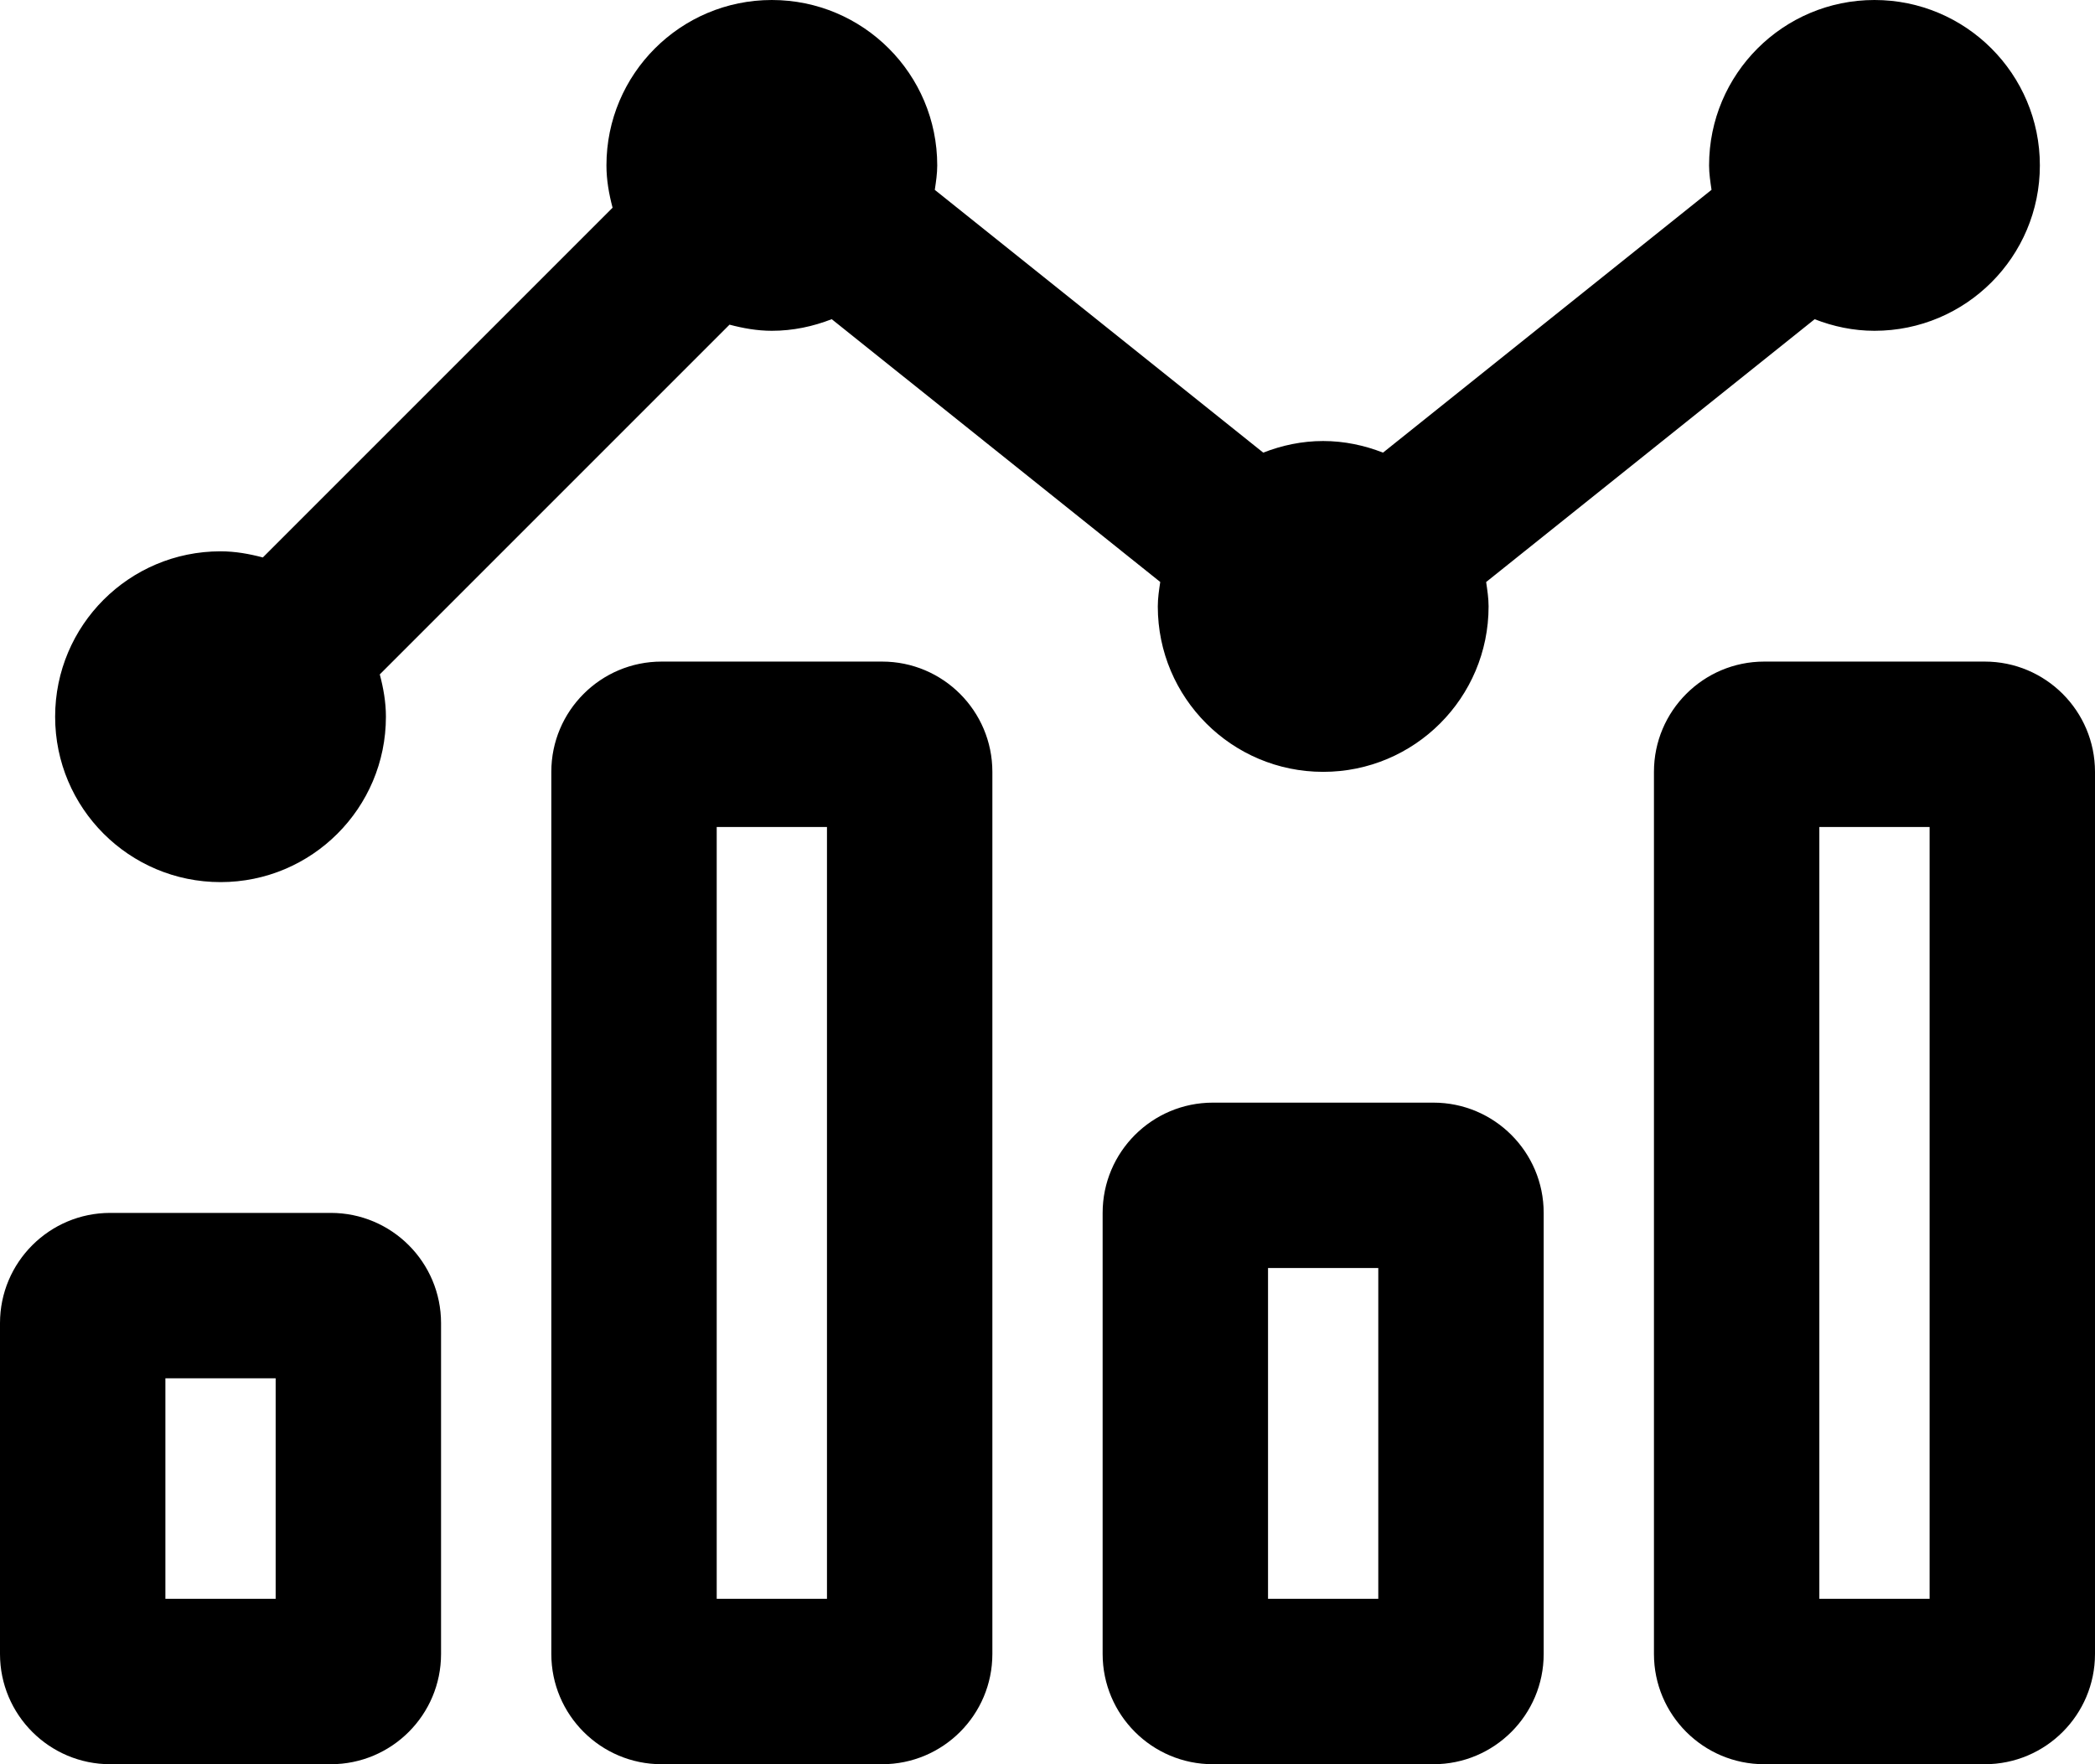 <svg xmlns="http://www.w3.org/2000/svg" viewBox="0 0 608 512"><!-- Font Awesome Pro 5.15.4 by @fontawesome - https://fontawesome.com License - https://fontawesome.com/license (Commercial License) --><path d="M416 320h-64c-17.67 0-32 14.33-32 32v128c0 17.67 14.33 32 32 32h64c17.67 0 32-14.33 32-32V352c0-17.67-14.33-32-32-32zm-16 144h-32v-96h32v96zm176-272h-64c-17.67 0-32 14.33-32 32v256c0 17.67 14.33 32 32 32h64c17.67 0 32-14.33 32-32V224c0-17.67-14.33-32-32-32zm-16 272h-32V240h32v224zM256 192h-64c-17.67 0-32 14.33-32 32v256c0 17.67 14.33 32 32 32h64c17.67 0 32-14.33 32-32V224c0-17.67-14.33-32-32-32zm-16 272h-32V240h32v224zM96 352H32c-17.67 0-32 14.33-32 32v96c0 17.67 14.33 32 32 32h64c17.67 0 32-14.33 32-32v-96c0-17.67-14.33-32-32-32zM80 464H48v-64h32v64zM64 256c26.51 0 48-21.49 48-48 0-4.27-.74-8.34-1.78-12.28l101.5-101.5C215.66 95.26 219.73 96 224 96c6.15 0 11.97-1.26 17.38-3.37l95.34 76.27c-.35 2.33-.71 4.67-.71 7.1 0 26.51 21.49 48 48 48s48-21.49 48-48c0-2.43-.37-4.76-.71-7.09l95.34-76.27C532.03 94.74 537.85 96 544 96c26.51 0 48-21.49 48-48S570.51 0 544 0s-48 21.49-48 48c0 2.43.37 4.76.71 7.09l-95.34 76.27c-5.4-2.11-11.23-3.37-17.38-3.37s-11.97 1.26-17.38 3.37L271.29 55.1c.35-2.33.71-4.67.71-7.1 0-26.51-21.49-48-48-48s-48 21.49-48 48c0 4.27.74 8.34 1.78 12.28l-101.5 101.5C72.34 160.74 68.27 160 64 160c-26.51 0-48 21.49-48 48s21.49 48 48 48z"/></svg>